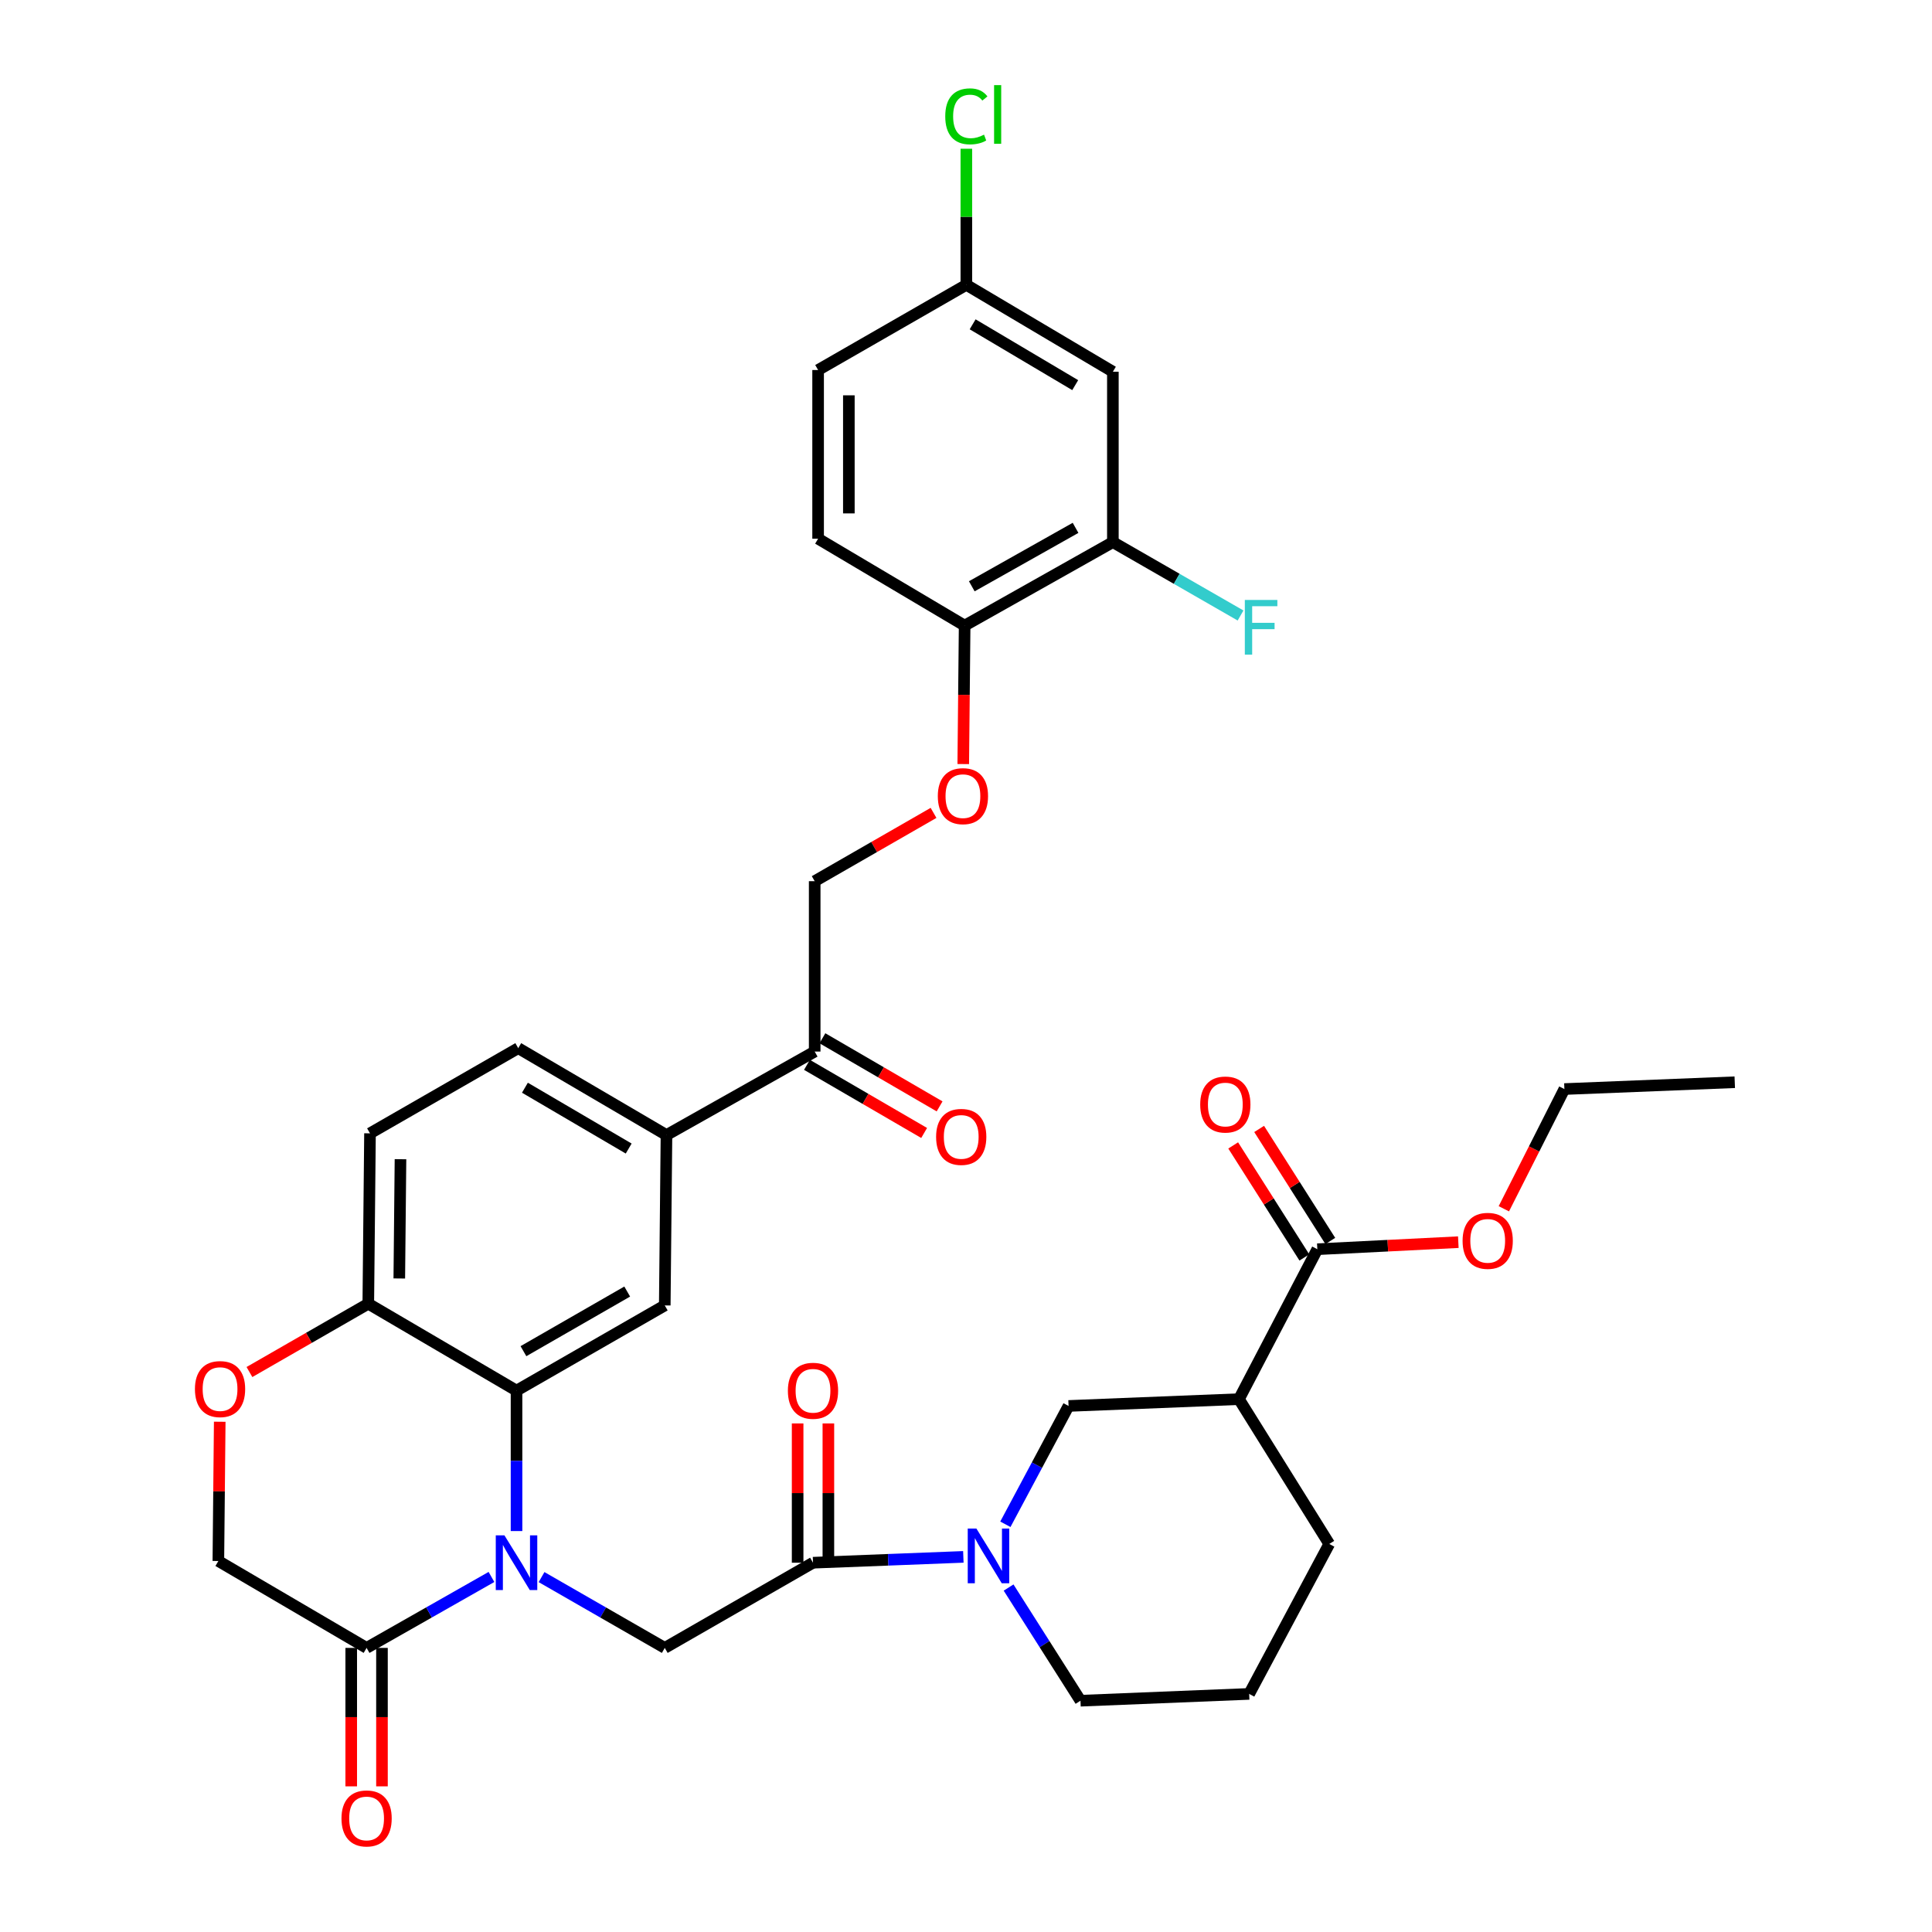 <?xml version='1.0' encoding='iso-8859-1'?>
<svg version='1.1' baseProfile='full'
              xmlns='http://www.w3.org/2000/svg'
                      xmlns:rdkit='http://www.rdkit.org/xml'
                      xmlns:xlink='http://www.w3.org/1999/xlink'
                  xml:space='preserve'
width='1000px' height='1000px' viewBox='0 0 1000 1000'>
<!-- END OF HEADER -->
<rect style='opacity:1.0;fill:#FFFFFF;stroke:none' width='1000' height='1000' x='0' y='0'> </rect>
<path class='bond-0' d='M 681.847,646.59 L 641.282,724.193' style='fill:none;fill-rule:evenodd;stroke:#000000;stroke-width:6px;stroke-linecap:butt;stroke-linejoin:miter;stroke-opacity:1' />
<path class='bond-1' d='M 688.564,642.323 L 670.147,613.329' style='fill:none;fill-rule:evenodd;stroke:#000000;stroke-width:6px;stroke-linecap:butt;stroke-linejoin:miter;stroke-opacity:1' />
<path class='bond-1' d='M 670.147,613.329 L 651.73,584.336' style='fill:none;fill-rule:evenodd;stroke:#FF0000;stroke-width:6px;stroke-linecap:butt;stroke-linejoin:miter;stroke-opacity:1' />
<path class='bond-1' d='M 675.13,650.857 L 656.713,621.863' style='fill:none;fill-rule:evenodd;stroke:#000000;stroke-width:6px;stroke-linecap:butt;stroke-linejoin:miter;stroke-opacity:1' />
<path class='bond-1' d='M 656.713,621.863 L 638.296,592.869' style='fill:none;fill-rule:evenodd;stroke:#FF0000;stroke-width:6px;stroke-linecap:butt;stroke-linejoin:miter;stroke-opacity:1' />
<path class='bond-2' d='M 681.847,646.59 L 718.337,644.764' style='fill:none;fill-rule:evenodd;stroke:#000000;stroke-width:6px;stroke-linecap:butt;stroke-linejoin:miter;stroke-opacity:1' />
<path class='bond-2' d='M 718.337,644.764 L 754.826,642.939' style='fill:none;fill-rule:evenodd;stroke:#FF0000;stroke-width:6px;stroke-linecap:butt;stroke-linejoin:miter;stroke-opacity:1' />
<path class='bond-3' d='M 420.808,808.86 L 459.717,807.349' style='fill:none;fill-rule:evenodd;stroke:#000000;stroke-width:6px;stroke-linecap:butt;stroke-linejoin:miter;stroke-opacity:1' />
<path class='bond-3' d='M 459.717,807.349 L 498.625,805.837' style='fill:none;fill-rule:evenodd;stroke:#0000FF;stroke-width:6px;stroke-linecap:butt;stroke-linejoin:miter;stroke-opacity:1' />
<path class='bond-4' d='M 428.765,808.86 L 428.765,772.814' style='fill:none;fill-rule:evenodd;stroke:#000000;stroke-width:6px;stroke-linecap:butt;stroke-linejoin:miter;stroke-opacity:1' />
<path class='bond-4' d='M 428.765,772.814 L 428.765,736.768' style='fill:none;fill-rule:evenodd;stroke:#FF0000;stroke-width:6px;stroke-linecap:butt;stroke-linejoin:miter;stroke-opacity:1' />
<path class='bond-4' d='M 412.851,808.86 L 412.851,772.814' style='fill:none;fill-rule:evenodd;stroke:#000000;stroke-width:6px;stroke-linecap:butt;stroke-linejoin:miter;stroke-opacity:1' />
<path class='bond-4' d='M 412.851,772.814 L 412.851,736.768' style='fill:none;fill-rule:evenodd;stroke:#FF0000;stroke-width:6px;stroke-linecap:butt;stroke-linejoin:miter;stroke-opacity:1' />
<path class='bond-5' d='M 420.808,808.86 L 344.081,852.953' style='fill:none;fill-rule:evenodd;stroke:#000000;stroke-width:6px;stroke-linecap:butt;stroke-linejoin:miter;stroke-opacity:1' />
<path class='bond-6' d='M 520.375,788.972 L 536.731,758.346' style='fill:none;fill-rule:evenodd;stroke:#0000FF;stroke-width:6px;stroke-linecap:butt;stroke-linejoin:miter;stroke-opacity:1' />
<path class='bond-6' d='M 536.731,758.346 L 553.087,727.72' style='fill:none;fill-rule:evenodd;stroke:#000000;stroke-width:6px;stroke-linecap:butt;stroke-linejoin:miter;stroke-opacity:1' />
<path class='bond-7' d='M 522.044,821.712 L 540.651,851.002' style='fill:none;fill-rule:evenodd;stroke:#0000FF;stroke-width:6px;stroke-linecap:butt;stroke-linejoin:miter;stroke-opacity:1' />
<path class='bond-7' d='M 540.651,851.002 L 559.259,880.291' style='fill:none;fill-rule:evenodd;stroke:#000000;stroke-width:6px;stroke-linecap:butt;stroke-linejoin:miter;stroke-opacity:1' />
<path class='bond-8' d='M 641.282,724.193 L 688.019,799.152' style='fill:none;fill-rule:evenodd;stroke:#000000;stroke-width:6px;stroke-linecap:butt;stroke-linejoin:miter;stroke-opacity:1' />
<path class='bond-9' d='M 641.282,724.193 L 553.087,727.72' style='fill:none;fill-rule:evenodd;stroke:#000000;stroke-width:6px;stroke-linecap:butt;stroke-linejoin:miter;stroke-opacity:1' />
<path class='bond-10' d='M 483.198,420.747 L 452.441,438.422' style='fill:none;fill-rule:evenodd;stroke:#FF0000;stroke-width:6px;stroke-linecap:butt;stroke-linejoin:miter;stroke-opacity:1' />
<path class='bond-10' d='M 452.441,438.422 L 421.683,456.098' style='fill:none;fill-rule:evenodd;stroke:#000000;stroke-width:6px;stroke-linecap:butt;stroke-linejoin:miter;stroke-opacity:1' />
<path class='bond-11' d='M 498.576,395.48 L 498.936,359.645' style='fill:none;fill-rule:evenodd;stroke:#FF0000;stroke-width:6px;stroke-linecap:butt;stroke-linejoin:miter;stroke-opacity:1' />
<path class='bond-11' d='M 498.936,359.645 L 499.295,323.81' style='fill:none;fill-rule:evenodd;stroke:#000000;stroke-width:6px;stroke-linecap:butt;stroke-linejoin:miter;stroke-opacity:1' />
<path class='bond-12' d='M 576.022,192.406 L 500.179,147.429' style='fill:none;fill-rule:evenodd;stroke:#000000;stroke-width:6px;stroke-linecap:butt;stroke-linejoin:miter;stroke-opacity:1' />
<path class='bond-12' d='M 556.528,199.348 L 503.438,167.864' style='fill:none;fill-rule:evenodd;stroke:#000000;stroke-width:6px;stroke-linecap:butt;stroke-linejoin:miter;stroke-opacity:1' />
<path class='bond-13' d='M 576.022,192.406 L 576.022,280.601' style='fill:none;fill-rule:evenodd;stroke:#000000;stroke-width:6px;stroke-linecap:butt;stroke-linejoin:miter;stroke-opacity:1' />
<path class='bond-14' d='M 500.179,147.429 L 423.452,191.522' style='fill:none;fill-rule:evenodd;stroke:#000000;stroke-width:6px;stroke-linecap:butt;stroke-linejoin:miter;stroke-opacity:1' />
<path class='bond-15' d='M 500.179,147.429 L 500.179,112.208' style='fill:none;fill-rule:evenodd;stroke:#000000;stroke-width:6px;stroke-linecap:butt;stroke-linejoin:miter;stroke-opacity:1' />
<path class='bond-15' d='M 500.179,112.208 L 500.179,76.987' style='fill:none;fill-rule:evenodd;stroke:#00CC00;stroke-width:6px;stroke-linecap:butt;stroke-linejoin:miter;stroke-opacity:1' />
<path class='bond-16' d='M 344.965,587.502 L 268.237,542.524' style='fill:none;fill-rule:evenodd;stroke:#000000;stroke-width:6px;stroke-linecap:butt;stroke-linejoin:miter;stroke-opacity:1' />
<path class='bond-16' d='M 325.407,594.485 L 271.698,563.001' style='fill:none;fill-rule:evenodd;stroke:#000000;stroke-width:6px;stroke-linecap:butt;stroke-linejoin:miter;stroke-opacity:1' />
<path class='bond-17' d='M 344.965,587.502 L 344.081,675.688' style='fill:none;fill-rule:evenodd;stroke:#000000;stroke-width:6px;stroke-linecap:butt;stroke-linejoin:miter;stroke-opacity:1' />
<path class='bond-18' d='M 344.965,587.502 L 421.683,544.284' style='fill:none;fill-rule:evenodd;stroke:#000000;stroke-width:6px;stroke-linecap:butt;stroke-linejoin:miter;stroke-opacity:1' />
<path class='bond-19' d='M 268.237,542.524 L 191.51,586.617' style='fill:none;fill-rule:evenodd;stroke:#000000;stroke-width:6px;stroke-linecap:butt;stroke-linejoin:miter;stroke-opacity:1' />
<path class='bond-20' d='M 191.51,586.617 L 190.626,674.803' style='fill:none;fill-rule:evenodd;stroke:#000000;stroke-width:6px;stroke-linecap:butt;stroke-linejoin:miter;stroke-opacity:1' />
<path class='bond-20' d='M 207.291,600.005 L 206.673,661.735' style='fill:none;fill-rule:evenodd;stroke:#000000;stroke-width:6px;stroke-linecap:butt;stroke-linejoin:miter;stroke-opacity:1' />
<path class='bond-21' d='M 344.081,675.688 L 267.353,719.781' style='fill:none;fill-rule:evenodd;stroke:#000000;stroke-width:6px;stroke-linecap:butt;stroke-linejoin:miter;stroke-opacity:1' />
<path class='bond-21' d='M 324.642,668.503 L 270.933,699.368' style='fill:none;fill-rule:evenodd;stroke:#000000;stroke-width:6px;stroke-linecap:butt;stroke-linejoin:miter;stroke-opacity:1' />
<path class='bond-22' d='M 267.353,719.781 L 190.626,674.803' style='fill:none;fill-rule:evenodd;stroke:#000000;stroke-width:6px;stroke-linecap:butt;stroke-linejoin:miter;stroke-opacity:1' />
<path class='bond-23' d='M 267.353,719.781 L 267.353,756.127' style='fill:none;fill-rule:evenodd;stroke:#000000;stroke-width:6px;stroke-linecap:butt;stroke-linejoin:miter;stroke-opacity:1' />
<path class='bond-23' d='M 267.353,756.127 L 267.353,792.473' style='fill:none;fill-rule:evenodd;stroke:#0000FF;stroke-width:6px;stroke-linecap:butt;stroke-linejoin:miter;stroke-opacity:1' />
<path class='bond-24' d='M 190.626,674.803 L 159.868,692.482' style='fill:none;fill-rule:evenodd;stroke:#000000;stroke-width:6px;stroke-linecap:butt;stroke-linejoin:miter;stroke-opacity:1' />
<path class='bond-24' d='M 159.868,692.482 L 129.111,710.161' style='fill:none;fill-rule:evenodd;stroke:#FF0000;stroke-width:6px;stroke-linecap:butt;stroke-linejoin:miter;stroke-opacity:1' />
<path class='bond-25' d='M 113.731,735.892 L 113.377,771.934' style='fill:none;fill-rule:evenodd;stroke:#FF0000;stroke-width:6px;stroke-linecap:butt;stroke-linejoin:miter;stroke-opacity:1' />
<path class='bond-25' d='M 113.377,771.934 L 113.023,807.976' style='fill:none;fill-rule:evenodd;stroke:#000000;stroke-width:6px;stroke-linecap:butt;stroke-linejoin:miter;stroke-opacity:1' />
<path class='bond-26' d='M 113.023,807.976 L 189.75,852.953' style='fill:none;fill-rule:evenodd;stroke:#000000;stroke-width:6px;stroke-linecap:butt;stroke-linejoin:miter;stroke-opacity:1' />
<path class='bond-27' d='M 189.75,852.953 L 222.066,834.591' style='fill:none;fill-rule:evenodd;stroke:#000000;stroke-width:6px;stroke-linecap:butt;stroke-linejoin:miter;stroke-opacity:1' />
<path class='bond-27' d='M 222.066,834.591 L 254.382,816.23' style='fill:none;fill-rule:evenodd;stroke:#0000FF;stroke-width:6px;stroke-linecap:butt;stroke-linejoin:miter;stroke-opacity:1' />
<path class='bond-28' d='M 181.793,852.953 L 181.793,888.784' style='fill:none;fill-rule:evenodd;stroke:#000000;stroke-width:6px;stroke-linecap:butt;stroke-linejoin:miter;stroke-opacity:1' />
<path class='bond-28' d='M 181.793,888.784 L 181.793,924.614' style='fill:none;fill-rule:evenodd;stroke:#FF0000;stroke-width:6px;stroke-linecap:butt;stroke-linejoin:miter;stroke-opacity:1' />
<path class='bond-28' d='M 197.708,852.953 L 197.708,888.784' style='fill:none;fill-rule:evenodd;stroke:#000000;stroke-width:6px;stroke-linecap:butt;stroke-linejoin:miter;stroke-opacity:1' />
<path class='bond-28' d='M 197.708,888.784 L 197.708,924.614' style='fill:none;fill-rule:evenodd;stroke:#FF0000;stroke-width:6px;stroke-linecap:butt;stroke-linejoin:miter;stroke-opacity:1' />
<path class='bond-29' d='M 280.306,816.303 L 312.193,834.628' style='fill:none;fill-rule:evenodd;stroke:#0000FF;stroke-width:6px;stroke-linecap:butt;stroke-linejoin:miter;stroke-opacity:1' />
<path class='bond-29' d='M 312.193,834.628 L 344.081,852.953' style='fill:none;fill-rule:evenodd;stroke:#000000;stroke-width:6px;stroke-linecap:butt;stroke-linejoin:miter;stroke-opacity:1' />
<path class='bond-30' d='M 417.684,551.163 L 448.009,568.793' style='fill:none;fill-rule:evenodd;stroke:#000000;stroke-width:6px;stroke-linecap:butt;stroke-linejoin:miter;stroke-opacity:1' />
<path class='bond-30' d='M 448.009,568.793 L 478.334,586.423' style='fill:none;fill-rule:evenodd;stroke:#FF0000;stroke-width:6px;stroke-linecap:butt;stroke-linejoin:miter;stroke-opacity:1' />
<path class='bond-30' d='M 425.683,537.404 L 456.008,555.035' style='fill:none;fill-rule:evenodd;stroke:#000000;stroke-width:6px;stroke-linecap:butt;stroke-linejoin:miter;stroke-opacity:1' />
<path class='bond-30' d='M 456.008,555.035 L 486.333,572.665' style='fill:none;fill-rule:evenodd;stroke:#FF0000;stroke-width:6px;stroke-linecap:butt;stroke-linejoin:miter;stroke-opacity:1' />
<path class='bond-31' d='M 421.683,544.284 L 421.683,456.098' style='fill:none;fill-rule:evenodd;stroke:#000000;stroke-width:6px;stroke-linecap:butt;stroke-linejoin:miter;stroke-opacity:1' />
<path class='bond-32' d='M 423.452,191.522 L 423.452,278.832' style='fill:none;fill-rule:evenodd;stroke:#000000;stroke-width:6px;stroke-linecap:butt;stroke-linejoin:miter;stroke-opacity:1' />
<path class='bond-32' d='M 439.367,204.618 L 439.367,265.736' style='fill:none;fill-rule:evenodd;stroke:#000000;stroke-width:6px;stroke-linecap:butt;stroke-linejoin:miter;stroke-opacity:1' />
<path class='bond-33' d='M 423.452,278.832 L 499.295,323.81' style='fill:none;fill-rule:evenodd;stroke:#000000;stroke-width:6px;stroke-linecap:butt;stroke-linejoin:miter;stroke-opacity:1' />
<path class='bond-34' d='M 499.295,323.81 L 576.022,280.601' style='fill:none;fill-rule:evenodd;stroke:#000000;stroke-width:6px;stroke-linecap:butt;stroke-linejoin:miter;stroke-opacity:1' />
<path class='bond-34' d='M 502.995,303.461 L 556.704,273.215' style='fill:none;fill-rule:evenodd;stroke:#000000;stroke-width:6px;stroke-linecap:butt;stroke-linejoin:miter;stroke-opacity:1' />
<path class='bond-35' d='M 576.022,280.601 L 609.065,299.592' style='fill:none;fill-rule:evenodd;stroke:#000000;stroke-width:6px;stroke-linecap:butt;stroke-linejoin:miter;stroke-opacity:1' />
<path class='bond-35' d='M 609.065,299.592 L 642.109,318.583' style='fill:none;fill-rule:evenodd;stroke:#33CCCC;stroke-width:6px;stroke-linecap:butt;stroke-linejoin:miter;stroke-opacity:1' />
<path class='bond-36' d='M 646.569,876.763 L 688.019,799.152' style='fill:none;fill-rule:evenodd;stroke:#000000;stroke-width:6px;stroke-linecap:butt;stroke-linejoin:miter;stroke-opacity:1' />
<path class='bond-37' d='M 646.569,876.763 L 559.259,880.291' style='fill:none;fill-rule:evenodd;stroke:#000000;stroke-width:6px;stroke-linecap:butt;stroke-linejoin:miter;stroke-opacity:1' />
<path class='bond-38' d='M 778.387,625.659 L 794.055,594.675' style='fill:none;fill-rule:evenodd;stroke:#FF0000;stroke-width:6px;stroke-linecap:butt;stroke-linejoin:miter;stroke-opacity:1' />
<path class='bond-38' d='M 794.055,594.675 L 809.723,563.691' style='fill:none;fill-rule:evenodd;stroke:#000000;stroke-width:6px;stroke-linecap:butt;stroke-linejoin:miter;stroke-opacity:1' />
<path class='bond-39' d='M 809.723,563.691 L 897.909,560.163' style='fill:none;fill-rule:evenodd;stroke:#000000;stroke-width:6px;stroke-linecap:butt;stroke-linejoin:miter;stroke-opacity:1' />
<path  class='atom-2' d='M 505.378 791.172
L 514.658 806.172
Q 515.578 807.652, 517.058 810.332
Q 518.538 813.012, 518.618 813.172
L 518.618 791.172
L 522.378 791.172
L 522.378 819.492
L 518.498 819.492
L 508.538 803.092
Q 507.378 801.172, 506.138 798.972
Q 504.938 796.772, 504.578 796.092
L 504.578 819.492
L 500.898 819.492
L 500.898 791.172
L 505.378 791.172
' fill='#0000FF'/>
<path  class='atom-3' d='M 407.808 719.861
Q 407.808 713.061, 411.168 709.261
Q 414.528 705.461, 420.808 705.461
Q 427.088 705.461, 430.448 709.261
Q 433.808 713.061, 433.808 719.861
Q 433.808 726.741, 430.408 730.661
Q 427.008 734.541, 420.808 734.541
Q 414.568 734.541, 411.168 730.661
Q 407.808 726.781, 407.808 719.861
M 420.808 731.341
Q 425.128 731.341, 427.448 728.461
Q 429.808 725.541, 429.808 719.861
Q 429.808 714.301, 427.448 711.501
Q 425.128 708.661, 420.808 708.661
Q 416.488 708.661, 414.128 711.461
Q 411.808 714.261, 411.808 719.861
Q 411.808 725.581, 414.128 728.461
Q 416.488 731.341, 420.808 731.341
' fill='#FF0000'/>
<path  class='atom-5' d='M 485.411 412.085
Q 485.411 405.285, 488.771 401.485
Q 492.131 397.685, 498.411 397.685
Q 504.691 397.685, 508.051 401.485
Q 511.411 405.285, 511.411 412.085
Q 511.411 418.965, 508.011 422.885
Q 504.611 426.765, 498.411 426.765
Q 492.171 426.765, 488.771 422.885
Q 485.411 419.005, 485.411 412.085
M 498.411 423.565
Q 502.731 423.565, 505.051 420.685
Q 507.411 417.765, 507.411 412.085
Q 507.411 406.525, 505.051 403.725
Q 502.731 400.885, 498.411 400.885
Q 494.091 400.885, 491.731 403.685
Q 489.411 406.485, 489.411 412.085
Q 489.411 417.805, 491.731 420.685
Q 494.091 423.565, 498.411 423.565
' fill='#FF0000'/>
<path  class='atom-14' d='M 100.898 718.985
Q 100.898 712.185, 104.258 708.385
Q 107.618 704.585, 113.898 704.585
Q 120.178 704.585, 123.538 708.385
Q 126.898 712.185, 126.898 718.985
Q 126.898 725.865, 123.498 729.785
Q 120.098 733.665, 113.898 733.665
Q 107.658 733.665, 104.258 729.785
Q 100.898 725.905, 100.898 718.985
M 113.898 730.465
Q 118.218 730.465, 120.538 727.585
Q 122.898 724.665, 122.898 718.985
Q 122.898 713.425, 120.538 710.625
Q 118.218 707.785, 113.898 707.785
Q 109.578 707.785, 107.218 710.585
Q 104.898 713.385, 104.898 718.985
Q 104.898 724.705, 107.218 727.585
Q 109.578 730.465, 113.898 730.465
' fill='#FF0000'/>
<path  class='atom-17' d='M 261.093 794.7
L 270.373 809.7
Q 271.293 811.18, 272.773 813.86
Q 274.253 816.54, 274.333 816.7
L 274.333 794.7
L 278.093 794.7
L 278.093 823.02
L 274.213 823.02
L 264.253 806.62
Q 263.093 804.7, 261.853 802.5
Q 260.653 800.3, 260.293 799.62
L 260.293 823.02
L 256.613 823.02
L 256.613 794.7
L 261.093 794.7
' fill='#0000FF'/>
<path  class='atom-18' d='M 176.75 941.219
Q 176.75 934.419, 180.11 930.619
Q 183.47 926.819, 189.75 926.819
Q 196.03 926.819, 199.39 930.619
Q 202.75 934.419, 202.75 941.219
Q 202.75 948.099, 199.35 952.019
Q 195.95 955.899, 189.75 955.899
Q 183.51 955.899, 180.11 952.019
Q 176.75 948.139, 176.75 941.219
M 189.75 952.699
Q 194.07 952.699, 196.39 949.819
Q 198.75 946.899, 198.75 941.219
Q 198.75 935.659, 196.39 932.859
Q 194.07 930.019, 189.75 930.019
Q 185.43 930.019, 183.07 932.819
Q 180.75 935.619, 180.75 941.219
Q 180.75 946.939, 183.07 949.819
Q 185.43 952.699, 189.75 952.699
' fill='#FF0000'/>
<path  class='atom-20' d='M 484.527 588.457
Q 484.527 581.657, 487.887 577.857
Q 491.247 574.057, 497.527 574.057
Q 503.807 574.057, 507.167 577.857
Q 510.527 581.657, 510.527 588.457
Q 510.527 595.337, 507.127 599.257
Q 503.727 603.137, 497.527 603.137
Q 491.287 603.137, 487.887 599.257
Q 484.527 595.377, 484.527 588.457
M 497.527 599.937
Q 501.847 599.937, 504.167 597.057
Q 506.527 594.137, 506.527 588.457
Q 506.527 582.897, 504.167 580.097
Q 501.847 577.257, 497.527 577.257
Q 493.207 577.257, 490.847 580.057
Q 488.527 582.857, 488.527 588.457
Q 488.527 594.177, 490.847 597.057
Q 493.207 599.937, 497.527 599.937
' fill='#FF0000'/>
<path  class='atom-27' d='M 644.321 310.534
L 661.161 310.534
L 661.161 313.774
L 648.121 313.774
L 648.121 322.374
L 659.721 322.374
L 659.721 325.654
L 648.121 325.654
L 648.121 338.854
L 644.321 338.854
L 644.321 310.534
' fill='#33CCCC'/>
<path  class='atom-28' d='M 489.259 60.222
Q 489.259 53.182, 492.539 49.502
Q 495.859 45.782, 502.139 45.782
Q 507.979 45.782, 511.099 49.903
L 508.459 52.062
Q 506.179 49.062, 502.139 49.062
Q 497.859 49.062, 495.579 51.943
Q 493.339 54.782, 493.339 60.222
Q 493.339 65.823, 495.659 68.703
Q 498.019 71.582, 502.579 71.582
Q 505.699 71.582, 509.339 69.703
L 510.459 72.703
Q 508.979 73.662, 506.739 74.222
Q 504.499 74.782, 502.019 74.782
Q 495.859 74.782, 492.539 71.022
Q 489.259 67.263, 489.259 60.222
' fill='#00CC00'/>
<path  class='atom-28' d='M 514.539 44.062
L 518.219 44.062
L 518.219 74.422
L 514.539 74.422
L 514.539 44.062
' fill='#00CC00'/>
<path  class='atom-30' d='M 621.226 571.702
Q 621.226 564.902, 624.586 561.102
Q 627.946 557.302, 634.226 557.302
Q 640.506 557.302, 643.866 561.102
Q 647.226 564.902, 647.226 571.702
Q 647.226 578.582, 643.826 582.502
Q 640.426 586.382, 634.226 586.382
Q 627.986 586.382, 624.586 582.502
Q 621.226 578.622, 621.226 571.702
M 634.226 583.182
Q 638.546 583.182, 640.866 580.302
Q 643.226 577.382, 643.226 571.702
Q 643.226 566.142, 640.866 563.342
Q 638.546 560.502, 634.226 560.502
Q 629.906 560.502, 627.546 563.302
Q 625.226 566.102, 625.226 571.702
Q 625.226 577.422, 627.546 580.302
Q 629.906 583.182, 634.226 583.182
' fill='#FF0000'/>
<path  class='atom-31' d='M 757.033 642.258
Q 757.033 635.458, 760.393 631.658
Q 763.753 627.858, 770.033 627.858
Q 776.313 627.858, 779.673 631.658
Q 783.033 635.458, 783.033 642.258
Q 783.033 649.138, 779.633 653.058
Q 776.233 656.938, 770.033 656.938
Q 763.793 656.938, 760.393 653.058
Q 757.033 649.178, 757.033 642.258
M 770.033 653.738
Q 774.353 653.738, 776.673 650.858
Q 779.033 647.938, 779.033 642.258
Q 779.033 636.698, 776.673 633.898
Q 774.353 631.058, 770.033 631.058
Q 765.713 631.058, 763.353 633.858
Q 761.033 636.658, 761.033 642.258
Q 761.033 647.978, 763.353 650.858
Q 765.713 653.738, 770.033 653.738
' fill='#FF0000'/>
</svg>
